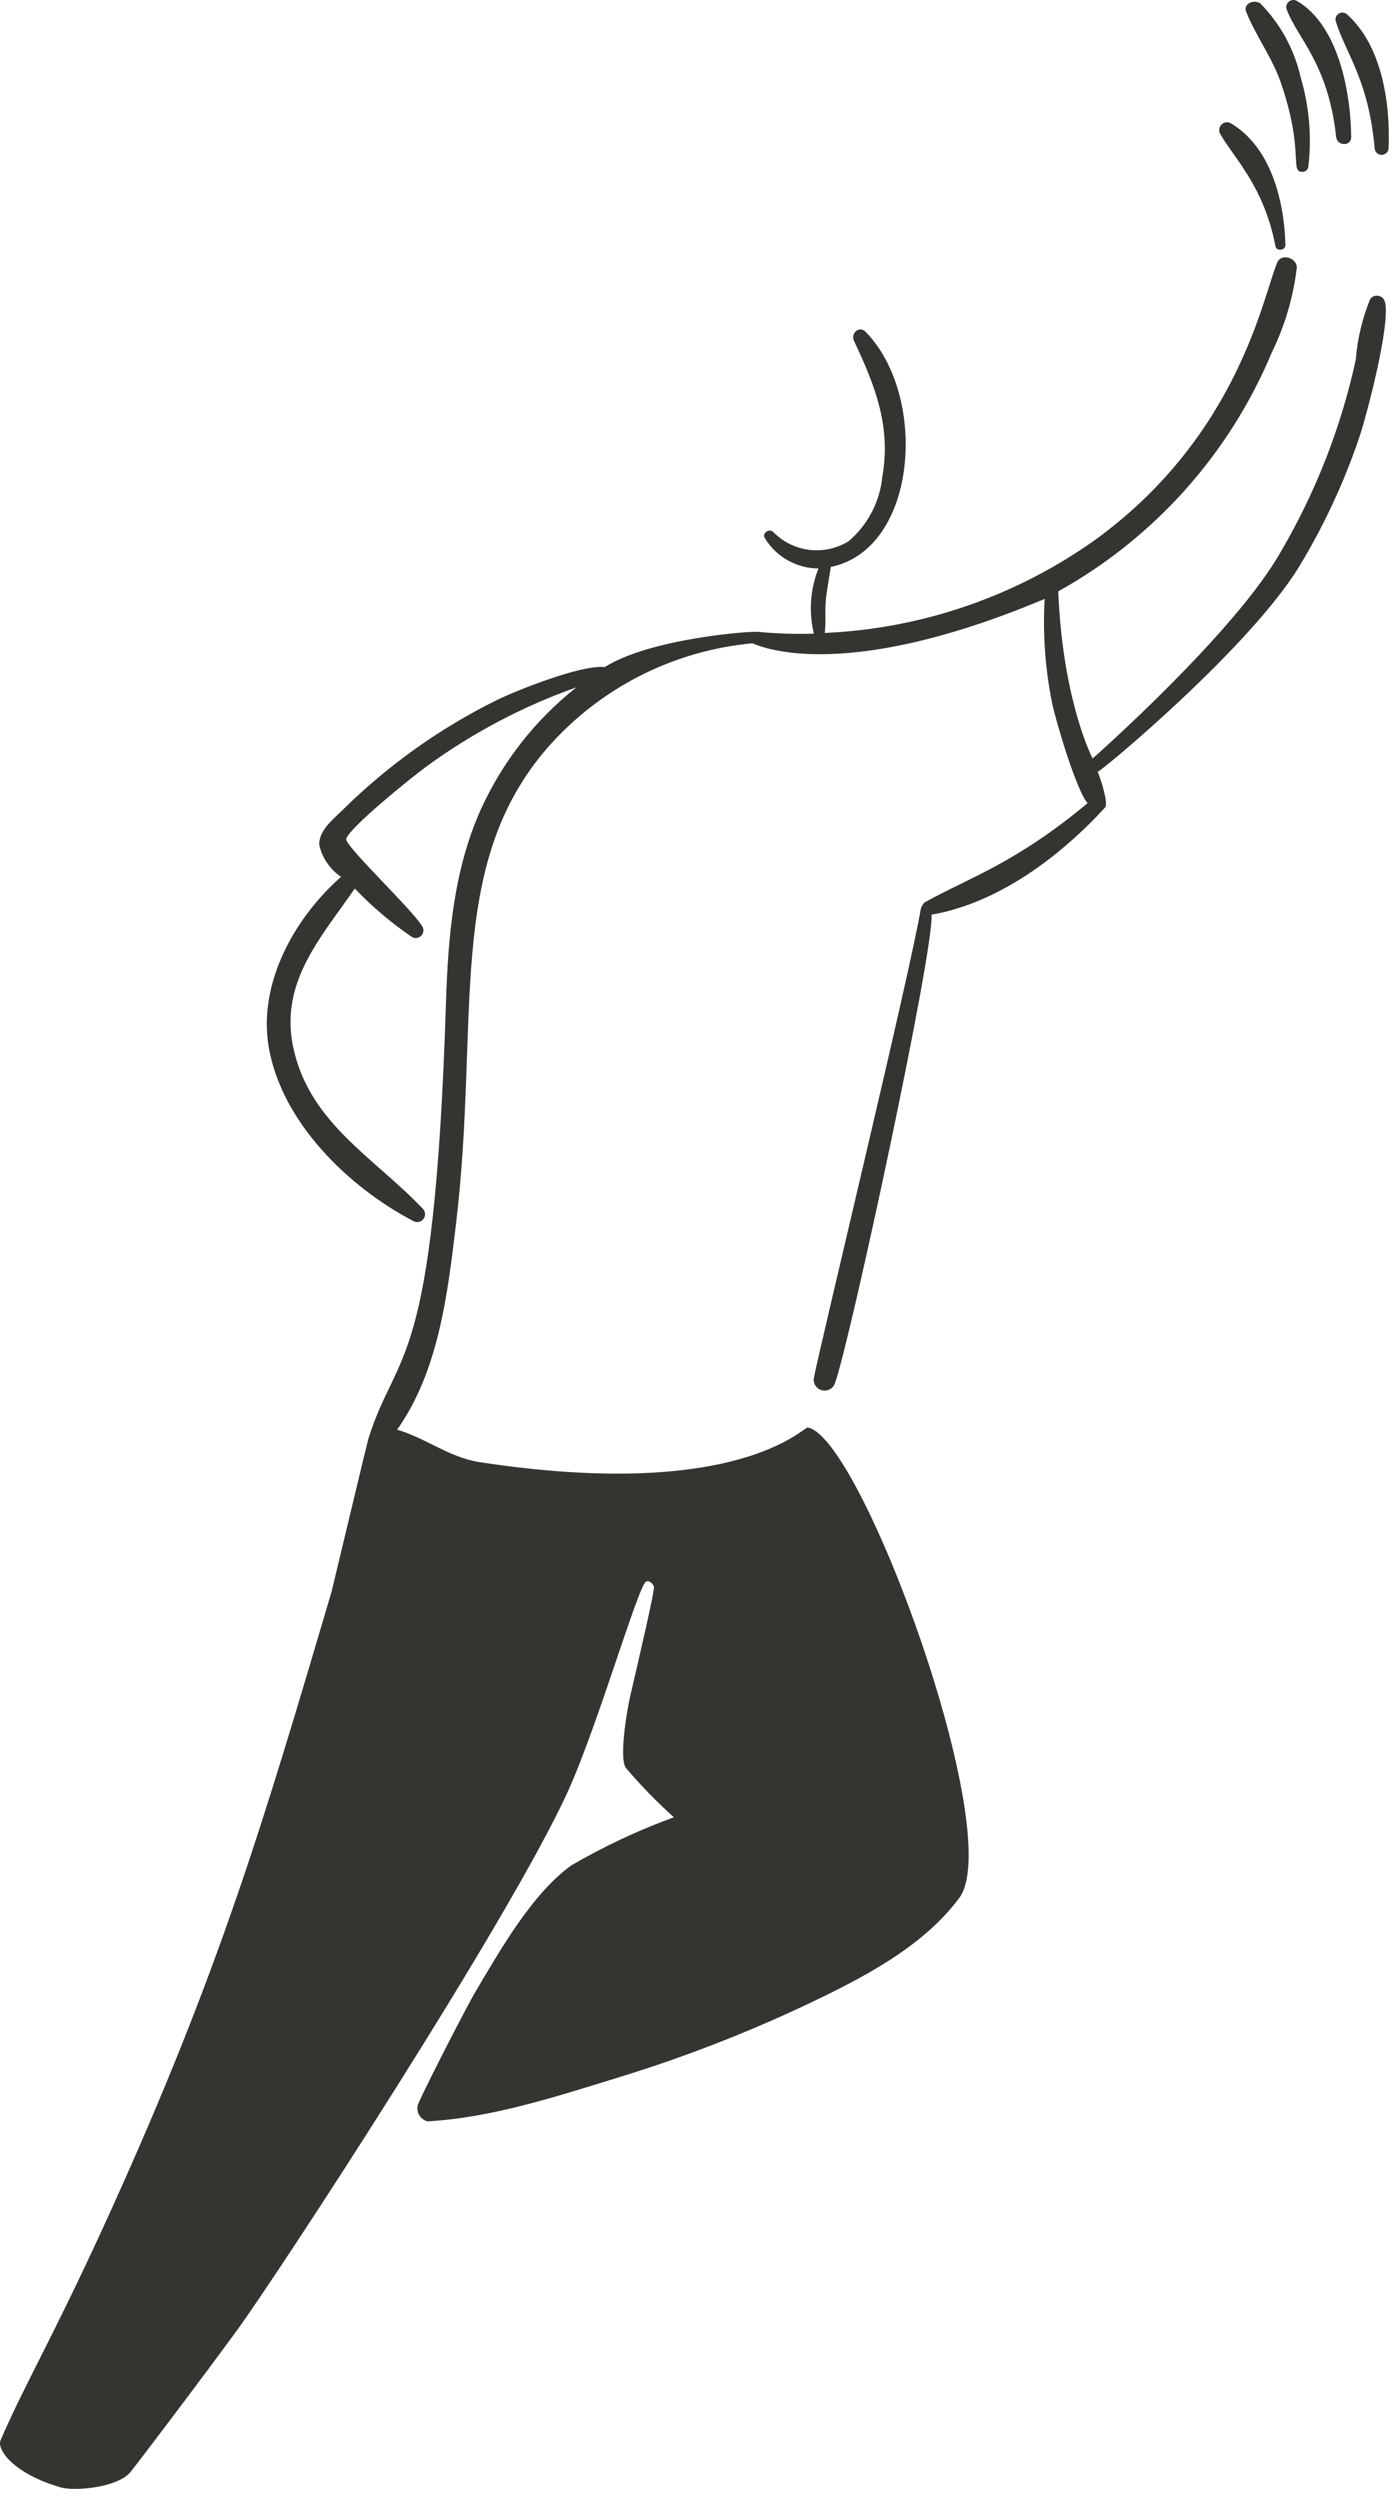 <?xml version="1.0" encoding="utf-8"?>
<svg xmlns="http://www.w3.org/2000/svg" fill="none" height="100%" overflow="visible" preserveAspectRatio="none" style="display: block;" viewBox="0 0 101 181" width="100%">
<path d="M99.533 10.791C99.553 10.909 99.614 11.016 99.706 11.094C99.797 11.171 99.913 11.213 100.033 11.213C100.152 11.213 100.268 11.17 100.36 11.093C100.451 11.016 100.512 10.909 100.532 10.79C100.68 7.595 100.095 3.331 97.53 1.044C97.451 0.972 97.352 0.926 97.245 0.914C97.139 0.902 97.031 0.925 96.939 0.978C96.847 1.032 96.774 1.115 96.732 1.213C96.69 1.312 96.681 1.421 96.707 1.525C97.398 3.835 99.092 5.722 99.533 10.791ZM96.739 9.915C96.811 10.582 97.835 10.627 97.829 9.915C97.795 6.704 96.925 1.838 93.898 0.065C93.81 0.016 93.709 -0.006 93.608 0.001C93.507 0.009 93.41 0.045 93.33 0.107C93.25 0.168 93.189 0.252 93.156 0.348C93.122 0.444 93.118 0.547 93.142 0.646C93.96 2.828 96.16 4.585 96.739 9.915ZM92.743 6.008C94.445 10.983 93.353 12.446 94.296 12.443C94.353 12.443 94.41 12.432 94.463 12.41C94.516 12.388 94.564 12.356 94.604 12.315C94.645 12.275 94.677 12.227 94.699 12.174C94.721 12.121 94.732 12.064 94.732 12.007C94.977 9.855 94.786 7.675 94.169 5.598C93.715 3.585 92.71 1.738 91.265 0.264C90.853 -0.073 89.974 0.231 90.229 0.865C90.947 2.656 92.109 4.161 92.743 6.008ZM92.345 17.824C92.423 18.229 93.073 18.134 93.066 17.727C92.984 14.57 92.03 10.653 89.116 8.924C89.035 8.878 88.945 8.854 88.853 8.852C88.76 8.85 88.669 8.87 88.587 8.911C88.504 8.953 88.433 9.013 88.379 9.089C88.325 9.164 88.291 9.251 88.279 9.342C88.262 9.465 88.286 9.589 88.346 9.697C89.341 11.448 91.512 13.478 92.345 17.824ZM99.199 21.658C98.63 23.053 98.281 24.528 98.162 26.03C97.105 30.899 95.286 35.572 92.772 39.874C89.491 45.76 79.106 54.914 79.106 54.914C79.106 54.914 76.943 50.783 76.619 42.813C83.572 38.946 89.02 32.85 92.085 25.508C93.027 23.584 93.637 21.515 93.888 19.388C93.921 18.674 92.772 18.301 92.474 19.005C91.445 21.426 89.711 31.411 79.461 38.961C73.689 43.123 66.827 45.508 59.717 45.823C59.807 45.047 59.717 44.261 59.788 43.491C59.859 42.719 60.028 41.861 60.154 41.044C66.446 39.758 67.228 28.671 62.667 24.017C62.218 23.557 61.571 24.137 61.826 24.668C63.338 27.866 64.529 30.87 63.884 34.49C63.711 36.312 62.836 37.994 61.443 39.181C60.593 39.708 59.589 39.929 58.596 39.808C57.603 39.687 56.682 39.23 55.984 38.514C55.682 38.232 55.133 38.604 55.383 38.974C55.79 39.638 56.359 40.186 57.037 40.568C57.715 40.95 58.479 41.151 59.257 41.154C58.664 42.656 58.547 44.304 58.923 45.874C57.583 45.916 56.241 45.873 54.906 45.744C54.241 45.674 47.03 46.244 43.777 48.297C42.11 48.093 37.284 50.03 35.937 50.699C31.839 52.729 28.091 55.401 24.835 58.612C24.165 59.276 23.057 60.12 23.118 61.183C23.332 62.12 23.893 62.941 24.689 63.482C21.267 66.505 18.691 71.222 19.451 75.769C20.361 81.211 25.2 85.933 29.941 88.409C30.06 88.472 30.197 88.49 30.328 88.462C30.459 88.434 30.576 88.36 30.658 88.253C30.739 88.147 30.781 88.015 30.775 87.881C30.769 87.747 30.716 87.62 30.625 87.521C27.148 83.852 22.559 81.403 21.291 76.101C20.122 71.221 23.181 67.962 25.688 64.33C26.944 65.644 28.335 66.822 29.838 67.844C29.943 67.9 30.064 67.921 30.182 67.904C30.3 67.887 30.41 67.832 30.494 67.747C30.579 67.662 30.633 67.553 30.65 67.434C30.667 67.316 30.645 67.195 30.587 67.09C29.93 65.927 24.95 61.23 25.068 60.739C25.26 59.936 29.815 56.264 30.925 55.455C34.236 53.046 37.877 51.127 41.736 49.759C38.727 52.135 36.337 55.203 34.768 58.701C32.827 63.076 32.436 67.91 32.287 72.643C31.439 99.55 28.761 97.501 26.674 104.149C26.636 104.238 24.341 113.836 24.007 115.231C19.107 131.799 15.959 142.524 8.062 159.958C3.966 168.998 1.89 172.397 0.041 176.663C-0.248 177.331 0.965 179.096 4.424 180.087C5.425 180.374 8.554 180.087 9.451 178.96C10.348 177.834 14.648 172.145 17.1 168.787C20.103 164.684 36.855 139.043 41.1 129.729C43.262 124.987 46.188 114.858 46.766 114.512C46.986 114.381 47.267 114.632 47.344 114.872C47.421 115.112 46.198 120.339 45.65 122.699C45.315 124.14 44.841 127.366 45.316 127.993C46.392 129.261 47.552 130.455 48.79 131.565C46.208 132.506 43.715 133.676 41.343 135.062C38.498 137.129 36.214 141.188 34.44 144.166C33.811 145.219 30.843 151.012 30.347 152.165C30.273 152.295 30.23 152.44 30.222 152.589C30.213 152.738 30.24 152.887 30.299 153.024C30.358 153.161 30.448 153.283 30.563 153.379C30.677 153.475 30.812 153.543 30.957 153.578C35.536 153.33 40.24 151.797 44.596 150.455C49.378 148.998 54.046 147.191 58.563 145.05C62.472 143.182 66.812 140.96 69.453 137.406C72.886 132.783 62.374 104.035 58.489 103.347C58.156 103.288 53.458 108.71 34.717 105.854C32.554 105.524 30.834 104.117 28.753 103.504C31.756 99.26 32.402 93.711 33.003 88.722C34.804 73.772 32.162 62.723 39.66 54.111C43.454 49.798 48.756 47.1 54.477 46.574C54.603 46.574 60.42 49.753 75.633 43.36C75.491 45.881 75.672 48.411 76.172 50.886C76.452 52.258 77.96 57.294 78.743 58.146C73.482 62.533 70.123 63.552 66.925 65.342C66.798 65.481 66.707 65.648 66.659 65.831C65.93 70.262 59.48 96.978 58.927 99.739C58.89 99.933 58.928 100.135 59.033 100.304C59.111 100.43 59.224 100.531 59.357 100.596C59.49 100.661 59.639 100.687 59.786 100.672C59.934 100.656 60.074 100.599 60.19 100.508C60.307 100.417 60.396 100.295 60.446 100.156C61.49 97.367 67.63 68.85 67.446 66.219C72.3 65.379 76.785 61.982 80.012 58.456C80.253 58.191 79.759 56.559 79.472 55.873C79.592 55.966 90.506 46.892 94.085 40.979C95.852 38.059 97.296 34.956 98.395 31.725C98.947 30.108 100.711 23.377 100.268 21.845C100.238 21.736 100.177 21.637 100.093 21.561C100.008 21.485 99.904 21.434 99.793 21.414C99.681 21.394 99.566 21.407 99.46 21.45C99.355 21.493 99.265 21.565 99.199 21.658Z" fill="#343430" id="Vector"/>
</svg>
